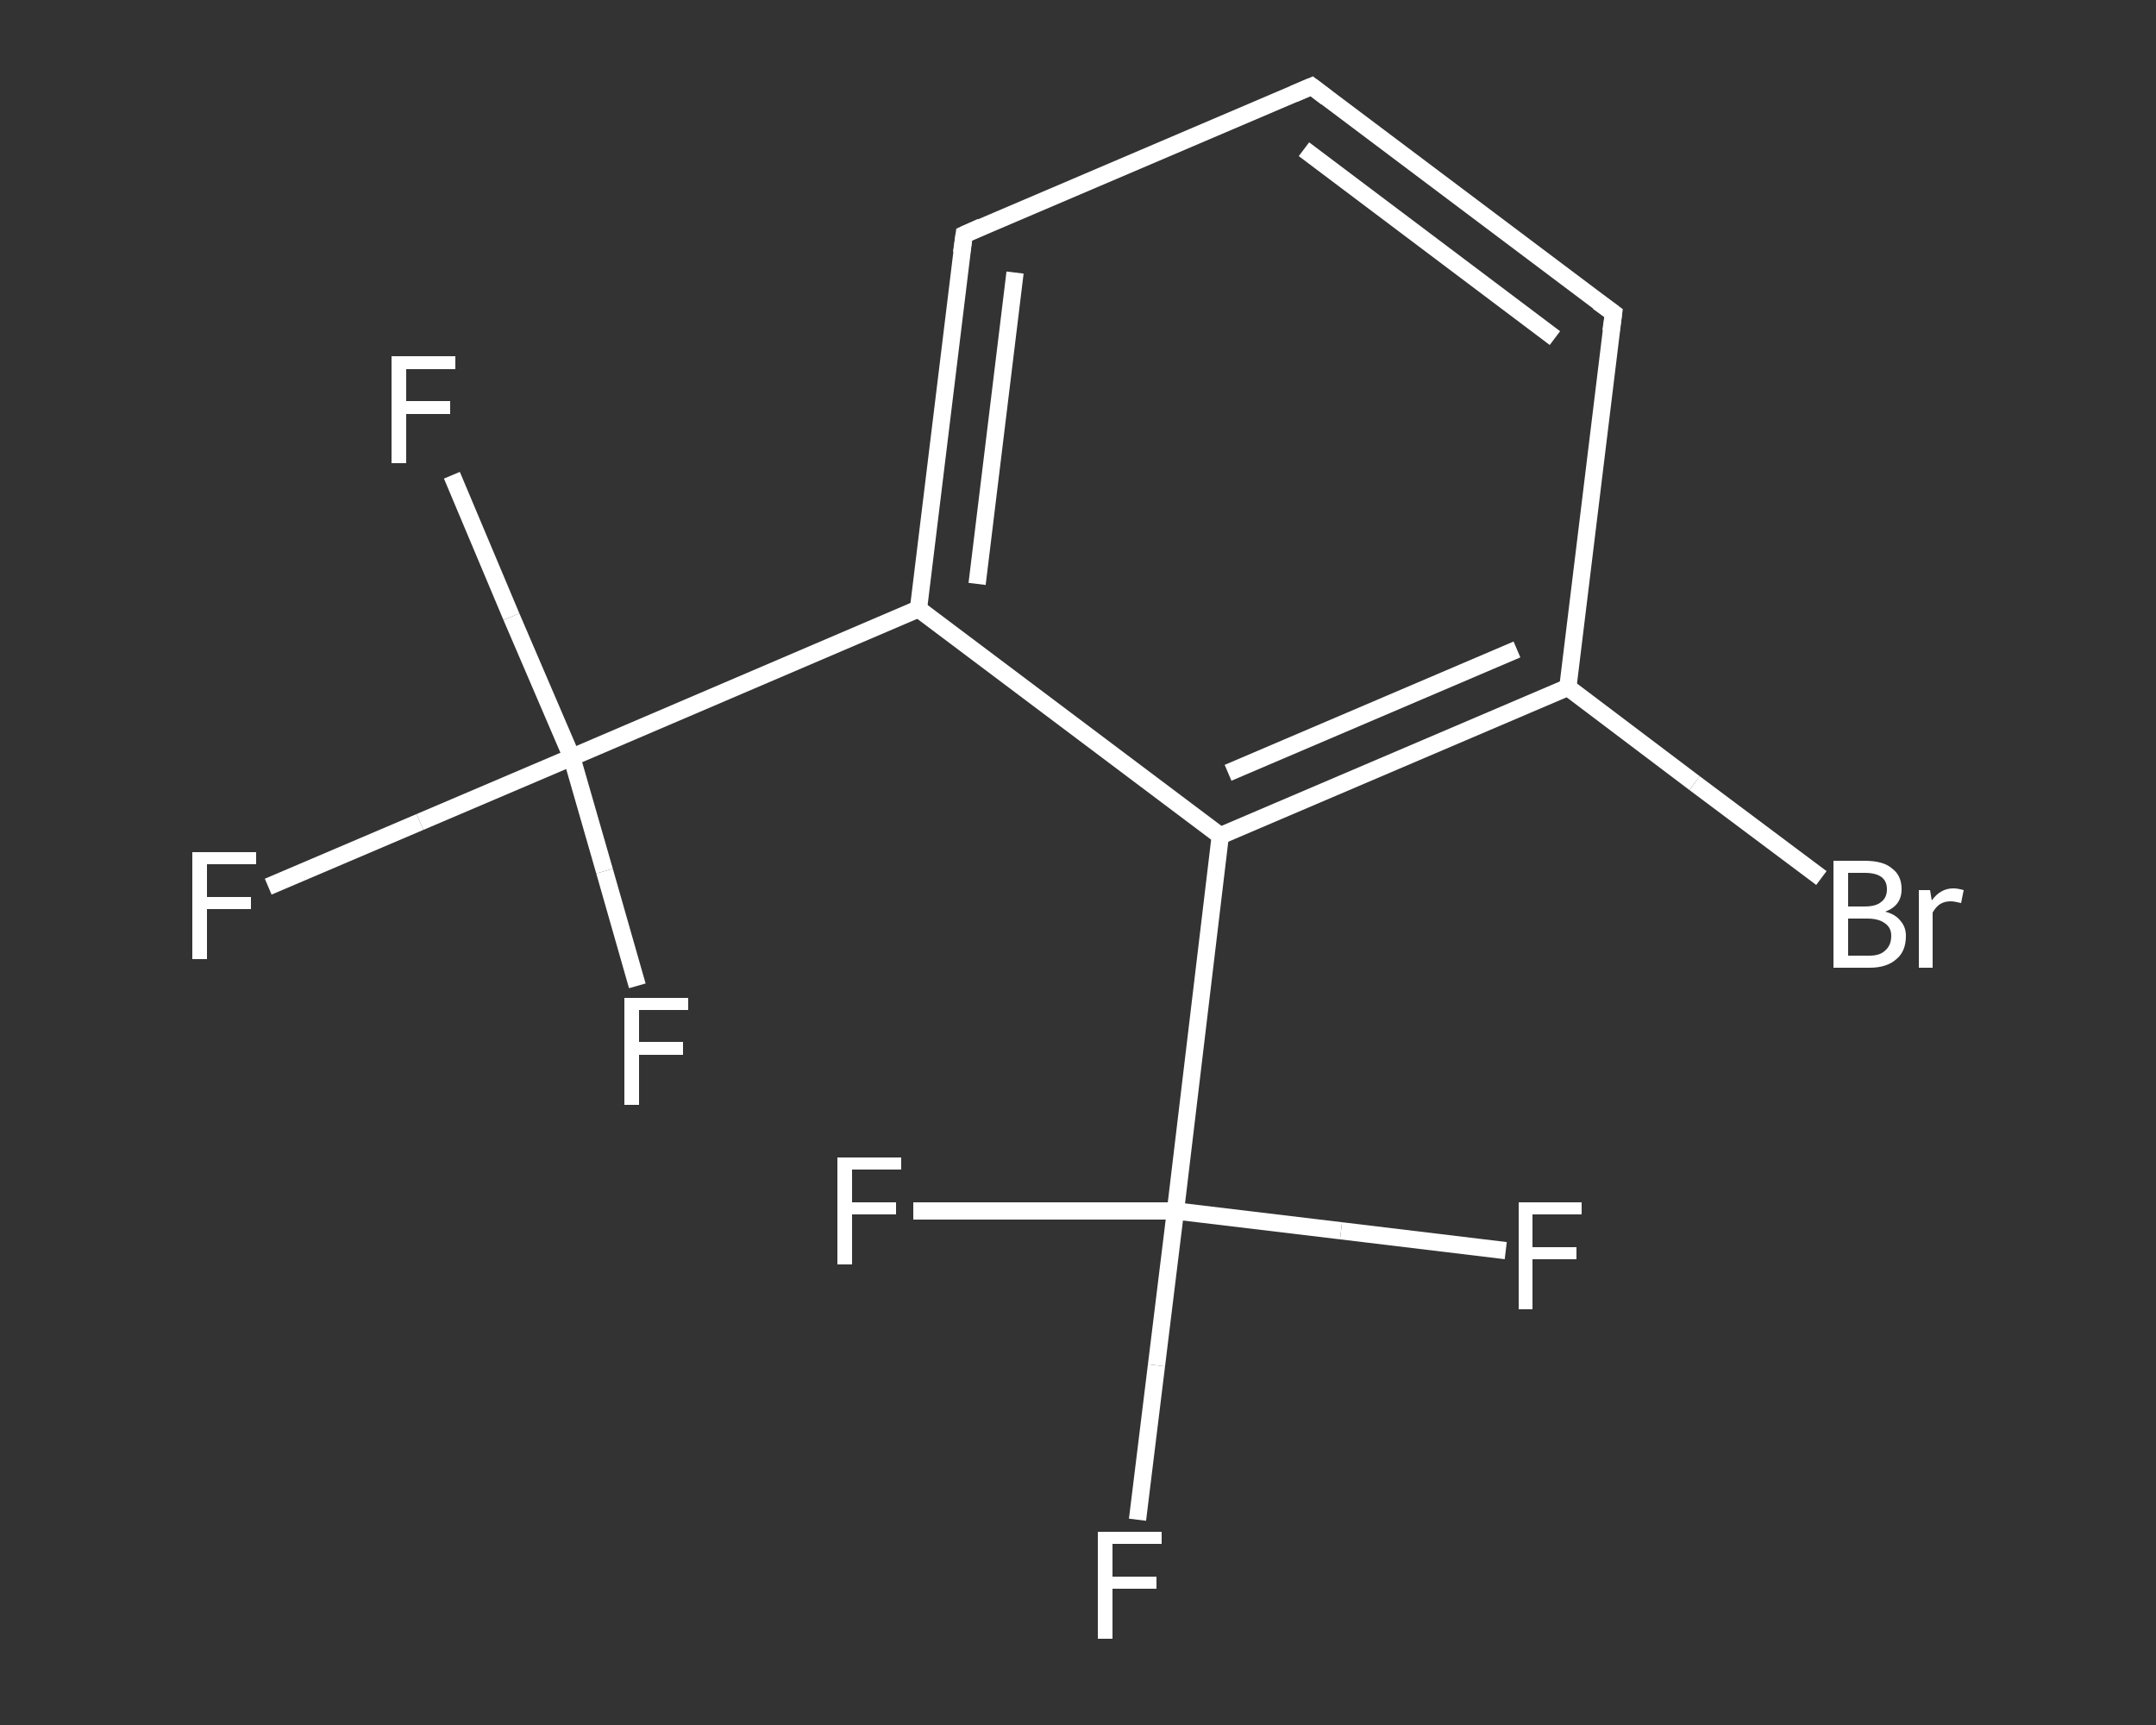 <?xml version='1.0' encoding='iso-8859-1'?>
<svg version='1.1' baseProfile='full'
              xmlns='http://www.w3.org/2000/svg'
                      xmlns:rdkit='http://www.rdkit.org/xml'
                      xmlns:xlink='http://www.w3.org/1999/xlink'
                  xml:space='preserve'
width='250px' height='200px' viewBox='0 0 250 200'>
<rect x="0" y="0" width="250" height="200" fill="#333333" stroke="none"/>
<!-- END OF HEADER -->
<rect style='opacity:1.0;fill:transparent;stroke:none' width='250.0' height='200.0' x='0.0' y='0.0'> </rect>
<path class='bond-0 atom-0 atom-1' d='M 31.1,102.8 L 48.7,95.3' style='fill:none;fill-rule:evenodd;stroke:#FFFFFF;stroke-width:2.0px;stroke-linecap:butt;stroke-linejoin:miter;stroke-opacity:1' />
<path class='bond-0 atom-0 atom-1' d='M 48.7,95.3 L 66.3,87.8' style='fill:none;fill-rule:evenodd;stroke:#FFFFFF;stroke-width:2.0px;stroke-linecap:butt;stroke-linejoin:miter;stroke-opacity:1' />
<path class='bond-1 atom-1 atom-2' d='M 66.3,87.8 L 70.1,101.0' style='fill:none;fill-rule:evenodd;stroke:#FFFFFF;stroke-width:2.0px;stroke-linecap:butt;stroke-linejoin:miter;stroke-opacity:1' />
<path class='bond-1 atom-1 atom-2' d='M 70.1,101.0 L 73.9,114.3' style='fill:none;fill-rule:evenodd;stroke:#FFFFFF;stroke-width:2.0px;stroke-linecap:butt;stroke-linejoin:miter;stroke-opacity:1' />
<path class='bond-2 atom-1 atom-3' d='M 66.3,87.8 L 59.3,71.5' style='fill:none;fill-rule:evenodd;stroke:#FFFFFF;stroke-width:2.0px;stroke-linecap:butt;stroke-linejoin:miter;stroke-opacity:1' />
<path class='bond-2 atom-1 atom-3' d='M 59.3,71.5 L 52.4,55.1' style='fill:none;fill-rule:evenodd;stroke:#FFFFFF;stroke-width:2.0px;stroke-linecap:butt;stroke-linejoin:miter;stroke-opacity:1' />
<path class='bond-3 atom-1 atom-4' d='M 66.3,87.8 L 106.5,70.6' style='fill:none;fill-rule:evenodd;stroke:#FFFFFF;stroke-width:2.0px;stroke-linecap:butt;stroke-linejoin:miter;stroke-opacity:1' />
<path class='bond-4 atom-4 atom-5' d='M 106.5,70.6 L 111.8,27.2' style='fill:none;fill-rule:evenodd;stroke:#FFFFFF;stroke-width:2.0px;stroke-linecap:butt;stroke-linejoin:miter;stroke-opacity:1' />
<path class='bond-4 atom-4 atom-5' d='M 113.3,67.7 L 117.7,31.6' style='fill:none;fill-rule:evenodd;stroke:#FFFFFF;stroke-width:2.0px;stroke-linecap:butt;stroke-linejoin:miter;stroke-opacity:1' />
<path class='bond-5 atom-5 atom-6' d='M 111.8,27.2 L 152.1,10.0' style='fill:none;fill-rule:evenodd;stroke:#FFFFFF;stroke-width:2.0px;stroke-linecap:butt;stroke-linejoin:miter;stroke-opacity:1' />
<path class='bond-6 atom-6 atom-7' d='M 152.1,10.0 L 187.1,36.3' style='fill:none;fill-rule:evenodd;stroke:#FFFFFF;stroke-width:2.0px;stroke-linecap:butt;stroke-linejoin:miter;stroke-opacity:1' />
<path class='bond-6 atom-6 atom-7' d='M 151.2,17.3 L 180.3,39.2' style='fill:none;fill-rule:evenodd;stroke:#FFFFFF;stroke-width:2.0px;stroke-linecap:butt;stroke-linejoin:miter;stroke-opacity:1' />
<path class='bond-7 atom-7 atom-8' d='M 187.1,36.3 L 181.8,79.7' style='fill:none;fill-rule:evenodd;stroke:#FFFFFF;stroke-width:2.0px;stroke-linecap:butt;stroke-linejoin:miter;stroke-opacity:1' />
<path class='bond-8 atom-8 atom-9' d='M 181.8,79.7 L 196.5,90.8' style='fill:none;fill-rule:evenodd;stroke:#FFFFFF;stroke-width:2.0px;stroke-linecap:butt;stroke-linejoin:miter;stroke-opacity:1' />
<path class='bond-8 atom-8 atom-9' d='M 196.5,90.8 L 211.2,101.8' style='fill:none;fill-rule:evenodd;stroke:#FFFFFF;stroke-width:2.0px;stroke-linecap:butt;stroke-linejoin:miter;stroke-opacity:1' />
<path class='bond-9 atom-8 atom-10' d='M 181.8,79.7 L 141.5,96.9' style='fill:none;fill-rule:evenodd;stroke:#FFFFFF;stroke-width:2.0px;stroke-linecap:butt;stroke-linejoin:miter;stroke-opacity:1' />
<path class='bond-9 atom-8 atom-10' d='M 175.9,75.3 L 142.4,89.6' style='fill:none;fill-rule:evenodd;stroke:#FFFFFF;stroke-width:2.0px;stroke-linecap:butt;stroke-linejoin:miter;stroke-opacity:1' />
<path class='bond-10 atom-10 atom-11' d='M 141.5,96.9 L 136.3,140.4' style='fill:none;fill-rule:evenodd;stroke:#FFFFFF;stroke-width:2.0px;stroke-linecap:butt;stroke-linejoin:miter;stroke-opacity:1' />
<path class='bond-11 atom-11 atom-12' d='M 136.3,140.4 L 134.1,158.3' style='fill:none;fill-rule:evenodd;stroke:#FFFFFF;stroke-width:2.0px;stroke-linecap:butt;stroke-linejoin:miter;stroke-opacity:1' />
<path class='bond-11 atom-11 atom-12' d='M 134.1,158.3 L 131.9,176.2' style='fill:none;fill-rule:evenodd;stroke:#FFFFFF;stroke-width:2.0px;stroke-linecap:butt;stroke-linejoin:miter;stroke-opacity:1' />
<path class='bond-12 atom-11 atom-13' d='M 136.3,140.4 L 121.1,140.4' style='fill:none;fill-rule:evenodd;stroke:#FFFFFF;stroke-width:2.0px;stroke-linecap:butt;stroke-linejoin:miter;stroke-opacity:1' />
<path class='bond-12 atom-11 atom-13' d='M 121.1,140.4 L 105.9,140.4' style='fill:none;fill-rule:evenodd;stroke:#FFFFFF;stroke-width:2.0px;stroke-linecap:butt;stroke-linejoin:miter;stroke-opacity:1' />
<path class='bond-13 atom-11 atom-14' d='M 136.3,140.4 L 155.5,142.7' style='fill:none;fill-rule:evenodd;stroke:#FFFFFF;stroke-width:2.0px;stroke-linecap:butt;stroke-linejoin:miter;stroke-opacity:1' />
<path class='bond-13 atom-11 atom-14' d='M 155.5,142.7 L 174.6,145.0' style='fill:none;fill-rule:evenodd;stroke:#FFFFFF;stroke-width:2.0px;stroke-linecap:butt;stroke-linejoin:miter;stroke-opacity:1' />
<path class='bond-14 atom-10 atom-4' d='M 141.5,96.9 L 106.5,70.6' style='fill:none;fill-rule:evenodd;stroke:#FFFFFF;stroke-width:2.0px;stroke-linecap:butt;stroke-linejoin:miter;stroke-opacity:1' />
<path d='M 111.5,29.3 L 111.8,27.2 L 113.8,26.3' style='fill:none;stroke:#FFFFFF;stroke-width:2.0px;stroke-linecap:butt;stroke-linejoin:miter;stroke-opacity:1;' />
<path d='M 150.0,10.9 L 152.1,10.0 L 153.8,11.3' style='fill:none;stroke:#FFFFFF;stroke-width:2.0px;stroke-linecap:butt;stroke-linejoin:miter;stroke-opacity:1;' />
<path d='M 185.3,35.0 L 187.1,36.3 L 186.8,38.4' style='fill:none;stroke:#FFFFFF;stroke-width:2.0px;stroke-linecap:butt;stroke-linejoin:miter;stroke-opacity:1;' />
<path class='atom-0' d='M 22.3 98.8
L 29.7 98.8
L 29.7 100.2
L 24.0 100.2
L 24.0 104.0
L 29.1 104.0
L 29.1 105.4
L 24.0 105.4
L 24.0 111.2
L 22.3 111.2
L 22.3 98.8
' fill='#FFFFFF'/>
<path class='atom-2' d='M 72.4 115.7
L 79.8 115.7
L 79.8 117.1
L 74.1 117.1
L 74.1 120.8
L 79.2 120.8
L 79.2 122.3
L 74.1 122.3
L 74.1 128.1
L 72.4 128.1
L 72.4 115.7
' fill='#FFFFFF'/>
<path class='atom-3' d='M 45.4 41.3
L 52.8 41.3
L 52.8 42.8
L 47.1 42.8
L 47.1 46.5
L 52.2 46.5
L 52.2 48.0
L 47.1 48.0
L 47.1 53.7
L 45.4 53.7
L 45.4 41.3
' fill='#FFFFFF'/>
<path class='atom-9' d='M 218.6 105.7
Q 219.8 106.0, 220.4 106.8
Q 221.0 107.5, 221.0 108.5
Q 221.0 110.3, 219.9 111.2
Q 218.8 112.2, 216.8 112.2
L 212.6 112.2
L 212.6 99.8
L 216.2 99.8
Q 218.4 99.8, 219.4 100.7
Q 220.5 101.5, 220.5 103.1
Q 220.5 105.0, 218.6 105.7
M 214.3 101.2
L 214.3 105.1
L 216.2 105.1
Q 217.5 105.1, 218.1 104.6
Q 218.8 104.1, 218.8 103.1
Q 218.8 101.2, 216.2 101.2
L 214.3 101.2
M 216.8 110.8
Q 218.0 110.8, 218.6 110.2
Q 219.3 109.6, 219.3 108.5
Q 219.3 107.5, 218.5 107.0
Q 217.8 106.5, 216.5 106.5
L 214.3 106.5
L 214.3 110.8
L 216.8 110.8
' fill='#FFFFFF'/>
<path class='atom-9' d='M 223.8 103.2
L 224.0 104.4
Q 225.0 103.0, 226.5 103.0
Q 227.0 103.0, 227.7 103.2
L 227.4 104.7
Q 226.6 104.5, 226.2 104.5
Q 225.5 104.5, 225.0 104.8
Q 224.5 105.1, 224.1 105.8
L 224.1 112.2
L 222.5 112.2
L 222.5 103.2
L 223.8 103.2
' fill='#FFFFFF'/>
<path class='atom-12' d='M 127.3 177.6
L 134.7 177.6
L 134.7 179.0
L 129.0 179.0
L 129.0 182.8
L 134.1 182.8
L 134.1 184.2
L 129.0 184.2
L 129.0 190.0
L 127.3 190.0
L 127.3 177.6
' fill='#FFFFFF'/>
<path class='atom-13' d='M 97.1 134.2
L 104.5 134.2
L 104.5 135.6
L 98.8 135.6
L 98.8 139.4
L 103.9 139.4
L 103.9 140.8
L 98.8 140.8
L 98.8 146.6
L 97.1 146.6
L 97.1 134.2
' fill='#FFFFFF'/>
<path class='atom-14' d='M 176.1 139.4
L 183.4 139.4
L 183.4 140.8
L 177.7 140.8
L 177.7 144.6
L 182.8 144.6
L 182.8 146.0
L 177.7 146.0
L 177.7 151.8
L 176.1 151.8
L 176.1 139.4
' fill='#FFFFFF'/>
</svg>
